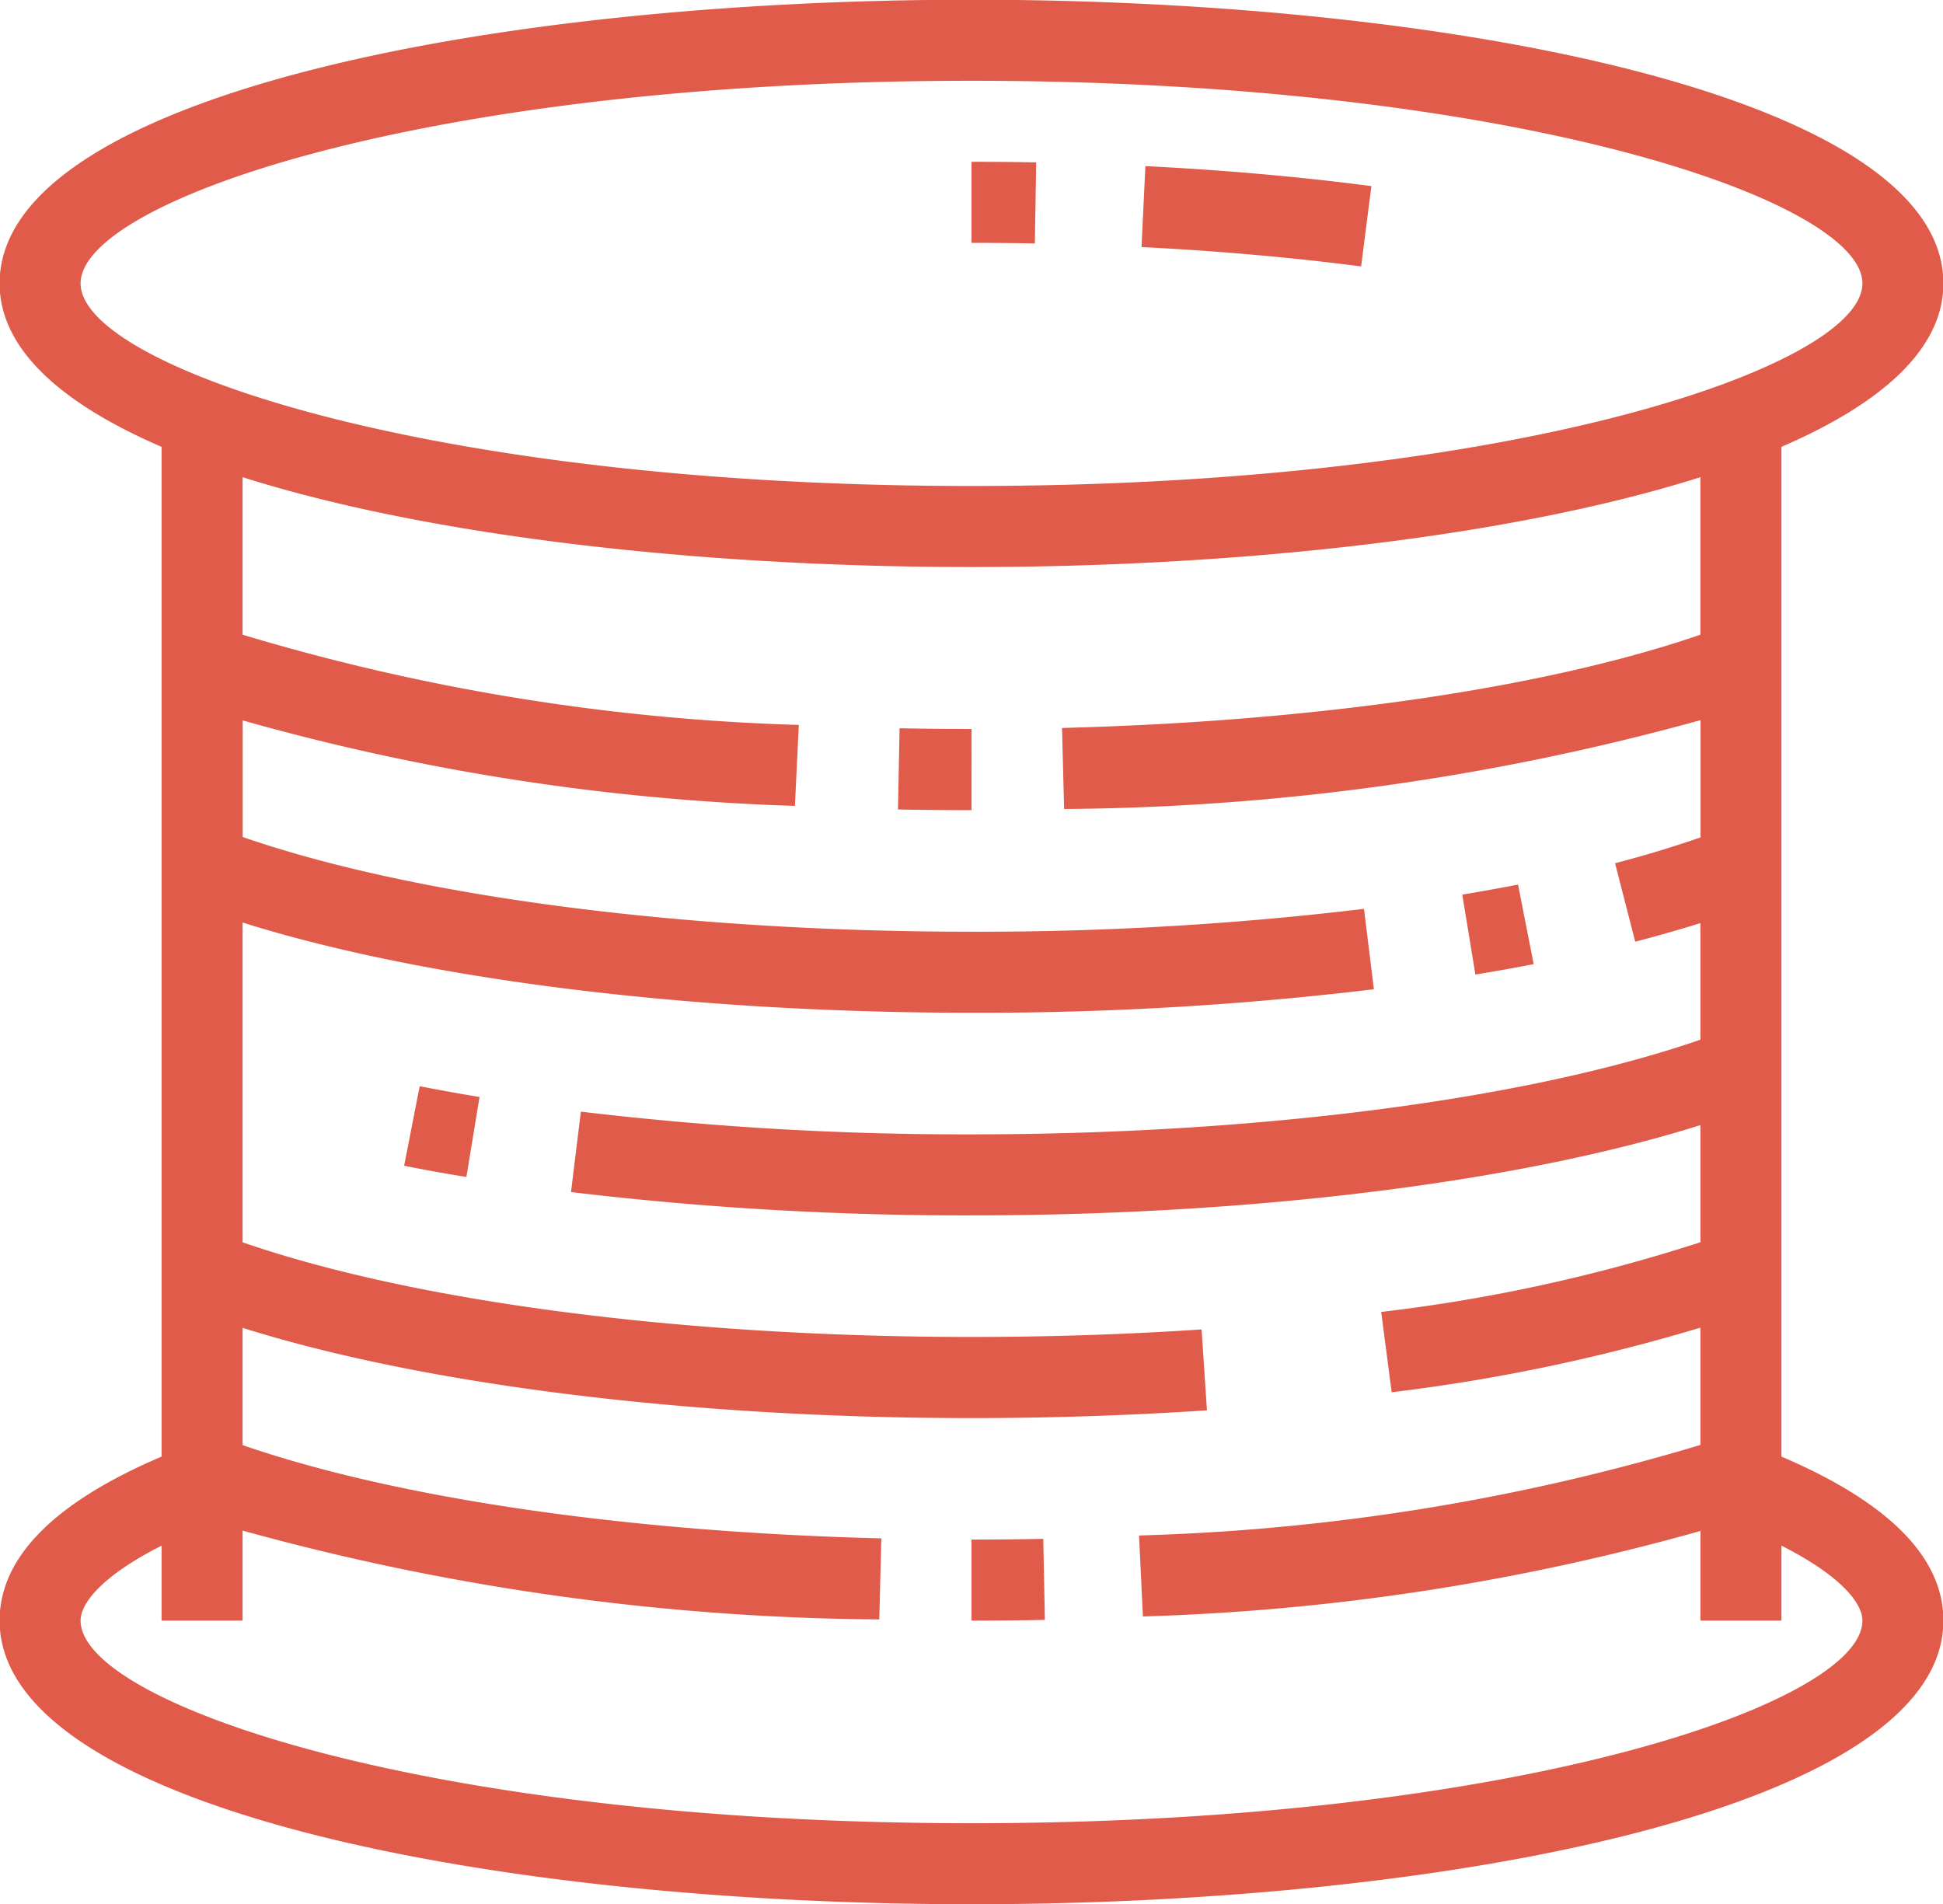 <svg xmlns="http://www.w3.org/2000/svg" width="50" height="49" viewBox="0 0 50 49">
  <defs>
    <style>
      .cls-1 {
        fill: #e05b49;
        fill-rule: evenodd;
      }
    </style>
  </defs>
  <path id="bl-ico-gl-3.svg" class="cls-1" d="M45.842,12.5V38.486c2.755,1.175,4.168,2.591,4.168,4.22,0,4.793-12.581,7.3-25.01,7.3S-0.01,47.5-.01,42.706c0-1.63,1.413-3.046,4.168-4.22V12.5C1.581,11.387-.01,9.985-0.01,8.293-0.01,3.5,12.571.993,25,.993S50.01,3.5,50.01,8.293C50.01,9.985,48.419,11.387,45.842,12.5ZM2.074,42.706C2.074,44.833,11,47.921,25,47.921s22.926-3.088,22.926-5.215c0-.463-0.584-1.169-2.084-1.929v1.929H43.758V40.4A59.31,59.31,0,0,1,29.411,42.6l-0.1-2.084a55.536,55.536,0,0,0,14.447-2.33V35.167a47.037,47.037,0,0,1-7.946,1.663l-0.269-2.067a42.721,42.721,0,0,0,8.215-1.794V29.955C39.118,31.416,32.276,32.278,25,32.278a85.067,85.067,0,0,1-10.306-.6l0.254-2.07A83.1,83.1,0,0,0,25,30.193c7.432,0,14.345-.911,18.758-2.437v-3q-0.8.25-1.678,0.479l-0.519-2.02c0.8-.206,1.522-0.431,2.2-0.664V19.533A63.03,63.03,0,0,1,27.383,21.82L27.33,19.734c6.58-.168,12.491-1.043,16.427-2.4V13.28C38.939,14.808,31.948,15.593,25,15.593S11.061,14.808,6.242,13.28v4.054a55.279,55.279,0,0,0,14.314,2.322l-0.1,2.084a59.125,59.125,0,0,1-14.211-2.2v3C10.657,24.068,17.569,24.978,25,24.978a83.153,83.153,0,0,0,10.1-.588l0.255,2.069A84.968,84.968,0,0,1,25,27.064c-7.275,0-14.117-.862-18.758-2.323V32.97C10.657,34.5,17.569,35.407,25,35.407c2.006,0,4-.065,5.921-0.194l0.138,2.082c-1.968.131-4.007,0.2-6.059,0.2-7.275,0-14.117-.863-18.758-2.323v3.018c3.938,1.361,9.853,2.237,16.438,2.4l-0.053,2.086A63.044,63.044,0,0,1,6.242,40.39v2.317H4.158V40.778C2.658,41.537,2.074,42.244,2.074,42.706ZM25,3.079c-14,0-22.926,3.088-22.926,5.214S11,13.507,25,13.507s22.926-3.088,22.926-5.214S38.995,3.079,25,3.079Zm4.375,4.279,0.1-2.083c2.022,0.1,3.979.275,5.816,0.514L35.026,7.856C33.243,7.625,31.342,7.457,29.375,7.358ZM25,7.25V5.164q0.849,0,1.665.015L26.63,7.265Q25.83,7.25,25,7.25Zm1.888,35.439q-0.933.018-1.888,0.018V40.621q0.933,0,1.847-.018ZM10.4,31l0.4-2.046q0.747,0.146,1.54.278l-0.338,2.057Q11.18,31.159,10.4,31Zm29.067-5.188q-0.728.142-1.5,0.268l-0.338-2.057q0.737-.122,1.435-0.258Zm-16.318-6.07q0.917,0.018,1.852.018V21.85q-0.956,0-1.893-.018Z" transform="translate(0 -1)"/>
</svg>
